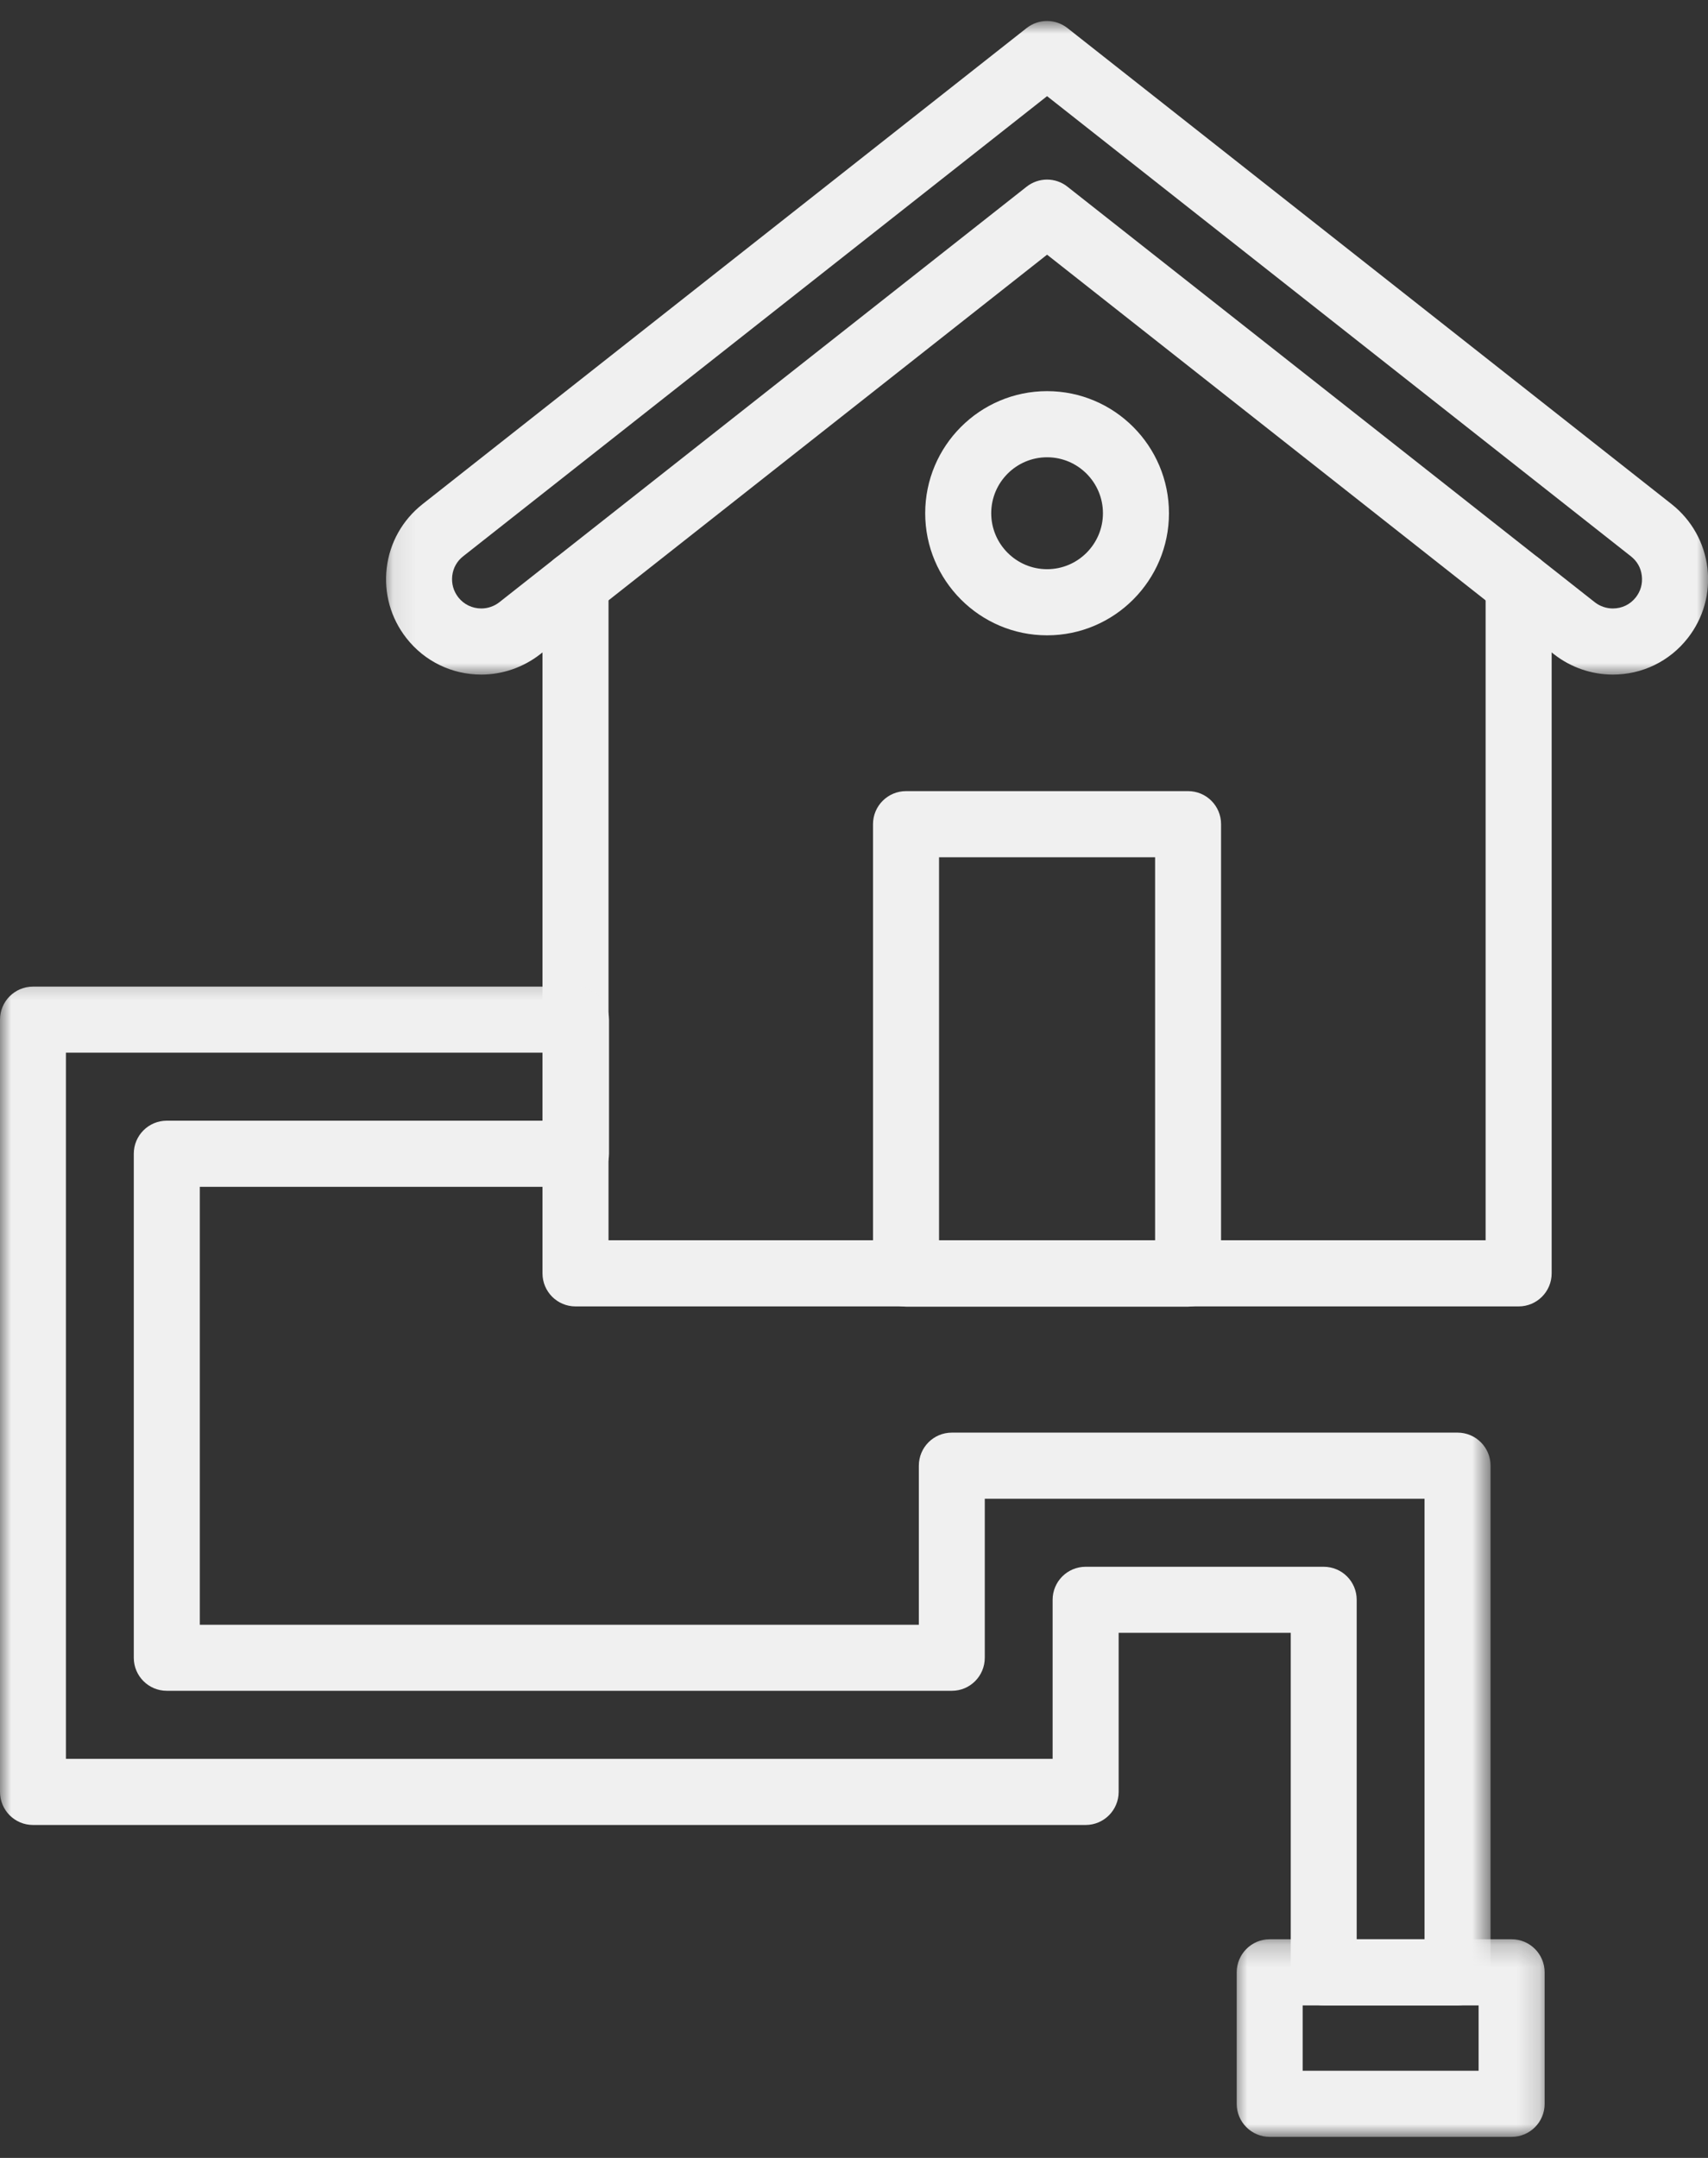 <svg width="76" height="96" viewBox="0 0 76 96" fill="none" xmlns="http://www.w3.org/2000/svg">
<rect x="0" y="0" width="76" height="96" fill="#333333" stroke="none"/>
<path fill-rule="evenodd" clip-rule="evenodd" d="M67.574 58.119H25.608C24.797 58.119 24.139 57.46 24.139 56.65V25.992C24.139 25.181 24.797 24.523 25.608 24.523C26.419 24.523 27.077 25.181 27.077 25.992V55.177H66.105V25.992C66.105 25.181 66.763 24.523 67.574 24.523C68.385 24.523 69.043 25.181 69.043 25.992V56.65C69.043 57.46 68.385 58.119 67.574 58.119Z" fill="#F0F0F0"/>
<mask id="mask0_337_1193" style="mask-type:luminance" maskUnits="userSpaceOnUse" x="17" y="0" width="59" height="31">
<path d="M17.082 0.936H76V30.045H17.082V0.936Z" fill="white"/>
</mask>
<g mask="url(#mask0_337_1193)">
<path fill-rule="evenodd" clip-rule="evenodd" d="M71.764 30.011C70.82 30.011 69.892 29.691 69.146 29.105L46.591 11.33L24.036 29.105C23.29 29.687 22.361 30.011 21.417 30.011C20.108 30.011 18.894 29.421 18.087 28.393C17.387 27.503 17.075 26.391 17.208 25.265C17.341 24.142 17.908 23.137 18.795 22.433L45.681 1.248C46.214 0.829 46.964 0.829 47.497 1.248L74.387 22.433C75.273 23.137 75.837 24.142 75.974 25.265C76.107 26.391 75.795 27.503 75.095 28.393C74.288 29.421 73.074 30.011 71.764 30.011ZM46.591 7.989C46.91 7.989 47.234 8.095 47.497 8.305L70.961 26.791C71.19 26.97 71.475 27.069 71.764 27.069C72.172 27.069 72.537 26.893 72.788 26.574C73.005 26.296 73.096 25.965 73.055 25.615C73.016 25.265 72.845 24.964 72.567 24.747L46.591 4.278L20.61 24.747C20.333 24.964 20.165 25.265 20.123 25.615C20.085 25.965 20.177 26.296 20.393 26.574C20.641 26.89 21.014 27.069 21.417 27.069C21.707 27.069 21.992 26.97 22.22 26.791L45.681 8.305C45.948 8.095 46.271 7.989 46.591 7.989Z" fill="#F0F0F0"/>
</g>
<path fill-rule="evenodd" clip-rule="evenodd" d="M52.867 58.13H40.315C39.504 58.13 38.846 57.472 38.846 56.661V36.664C38.846 35.853 39.504 35.195 40.315 35.195H52.867C53.678 35.195 54.333 35.853 54.333 36.664V56.661C54.333 57.472 53.678 58.13 52.867 58.13ZM41.784 55.188H51.398V38.137H41.784V55.188Z" fill="#F0F0F0"/>
<path fill-rule="evenodd" clip-rule="evenodd" d="M46.592 28.264C43.6 28.264 41.168 25.824 41.168 22.833C41.168 19.837 43.6 17.401 46.592 17.401C49.583 17.401 52.015 19.837 52.015 22.833C52.015 25.824 49.583 28.264 46.592 28.264ZM46.592 20.343C45.221 20.343 44.106 21.459 44.106 22.833C44.106 24.203 45.221 25.322 46.592 25.322C47.962 25.322 49.077 24.203 49.077 22.833C49.077 21.459 47.962 20.343 46.592 20.343Z" fill="#F0F0F0"/>
<mask id="mask1_337_1193" style="mask-type:luminance" maskUnits="userSpaceOnUse" x="0" y="43" width="67" height="48">
<path d="M0 43.256H66.329V90.025H0V43.256Z" fill="white"/>
</mask>
<g mask="url(#mask1_337_1193)">
<path fill-rule="evenodd" clip-rule="evenodd" d="M64.856 89.215H58.899C58.089 89.215 57.434 88.556 57.434 87.745V72.639H49.776V79.715C49.776 80.529 49.118 81.188 48.307 81.188H1.469C0.655 81.188 0 80.529 0 79.715V45.361C0 44.55 0.655 43.892 1.469 43.892H25.63C26.441 43.892 27.099 44.55 27.099 45.361V51.325C27.099 52.139 26.441 52.798 25.63 52.798H8.891V72.281H40.885V65.206C40.885 64.391 41.54 63.733 42.354 63.733H64.856C65.666 63.733 66.325 64.391 66.325 65.206V87.745C66.325 88.556 65.666 89.215 64.856 89.215ZM60.368 86.272H63.387V66.675H43.819V73.75C43.819 74.561 43.165 75.219 42.354 75.219H7.422C6.611 75.219 5.953 74.561 5.953 73.75V51.325C5.953 50.514 6.611 49.856 7.422 49.856H24.165V46.83H2.934V78.245H46.838V71.17C46.838 70.359 47.496 69.701 48.307 69.701H58.899C59.714 69.701 60.368 70.359 60.368 71.17V86.272Z" fill="#F0F0F0"/>
</g>
<mask id="mask2_337_1193" style="mask-type:luminance" maskUnits="userSpaceOnUse" x="54" y="86" width="15" height="10">
<path d="M54.812 86.219H68.834V95.065H54.812V86.219Z" fill="white"/>
</mask>
<g mask="url(#mask2_337_1193)">
<path fill-rule="evenodd" clip-rule="evenodd" d="M67.262 95.064H56.498C55.688 95.064 55.029 94.406 55.029 93.595V87.745C55.029 86.931 55.688 86.272 56.498 86.272H67.262C68.073 86.272 68.731 86.931 68.731 87.745V93.595C68.731 94.406 68.073 95.064 67.262 95.064ZM57.964 92.122H65.793V89.215H57.964V92.122Z" fill="#F0F0F0"/>
</g>
</svg>
